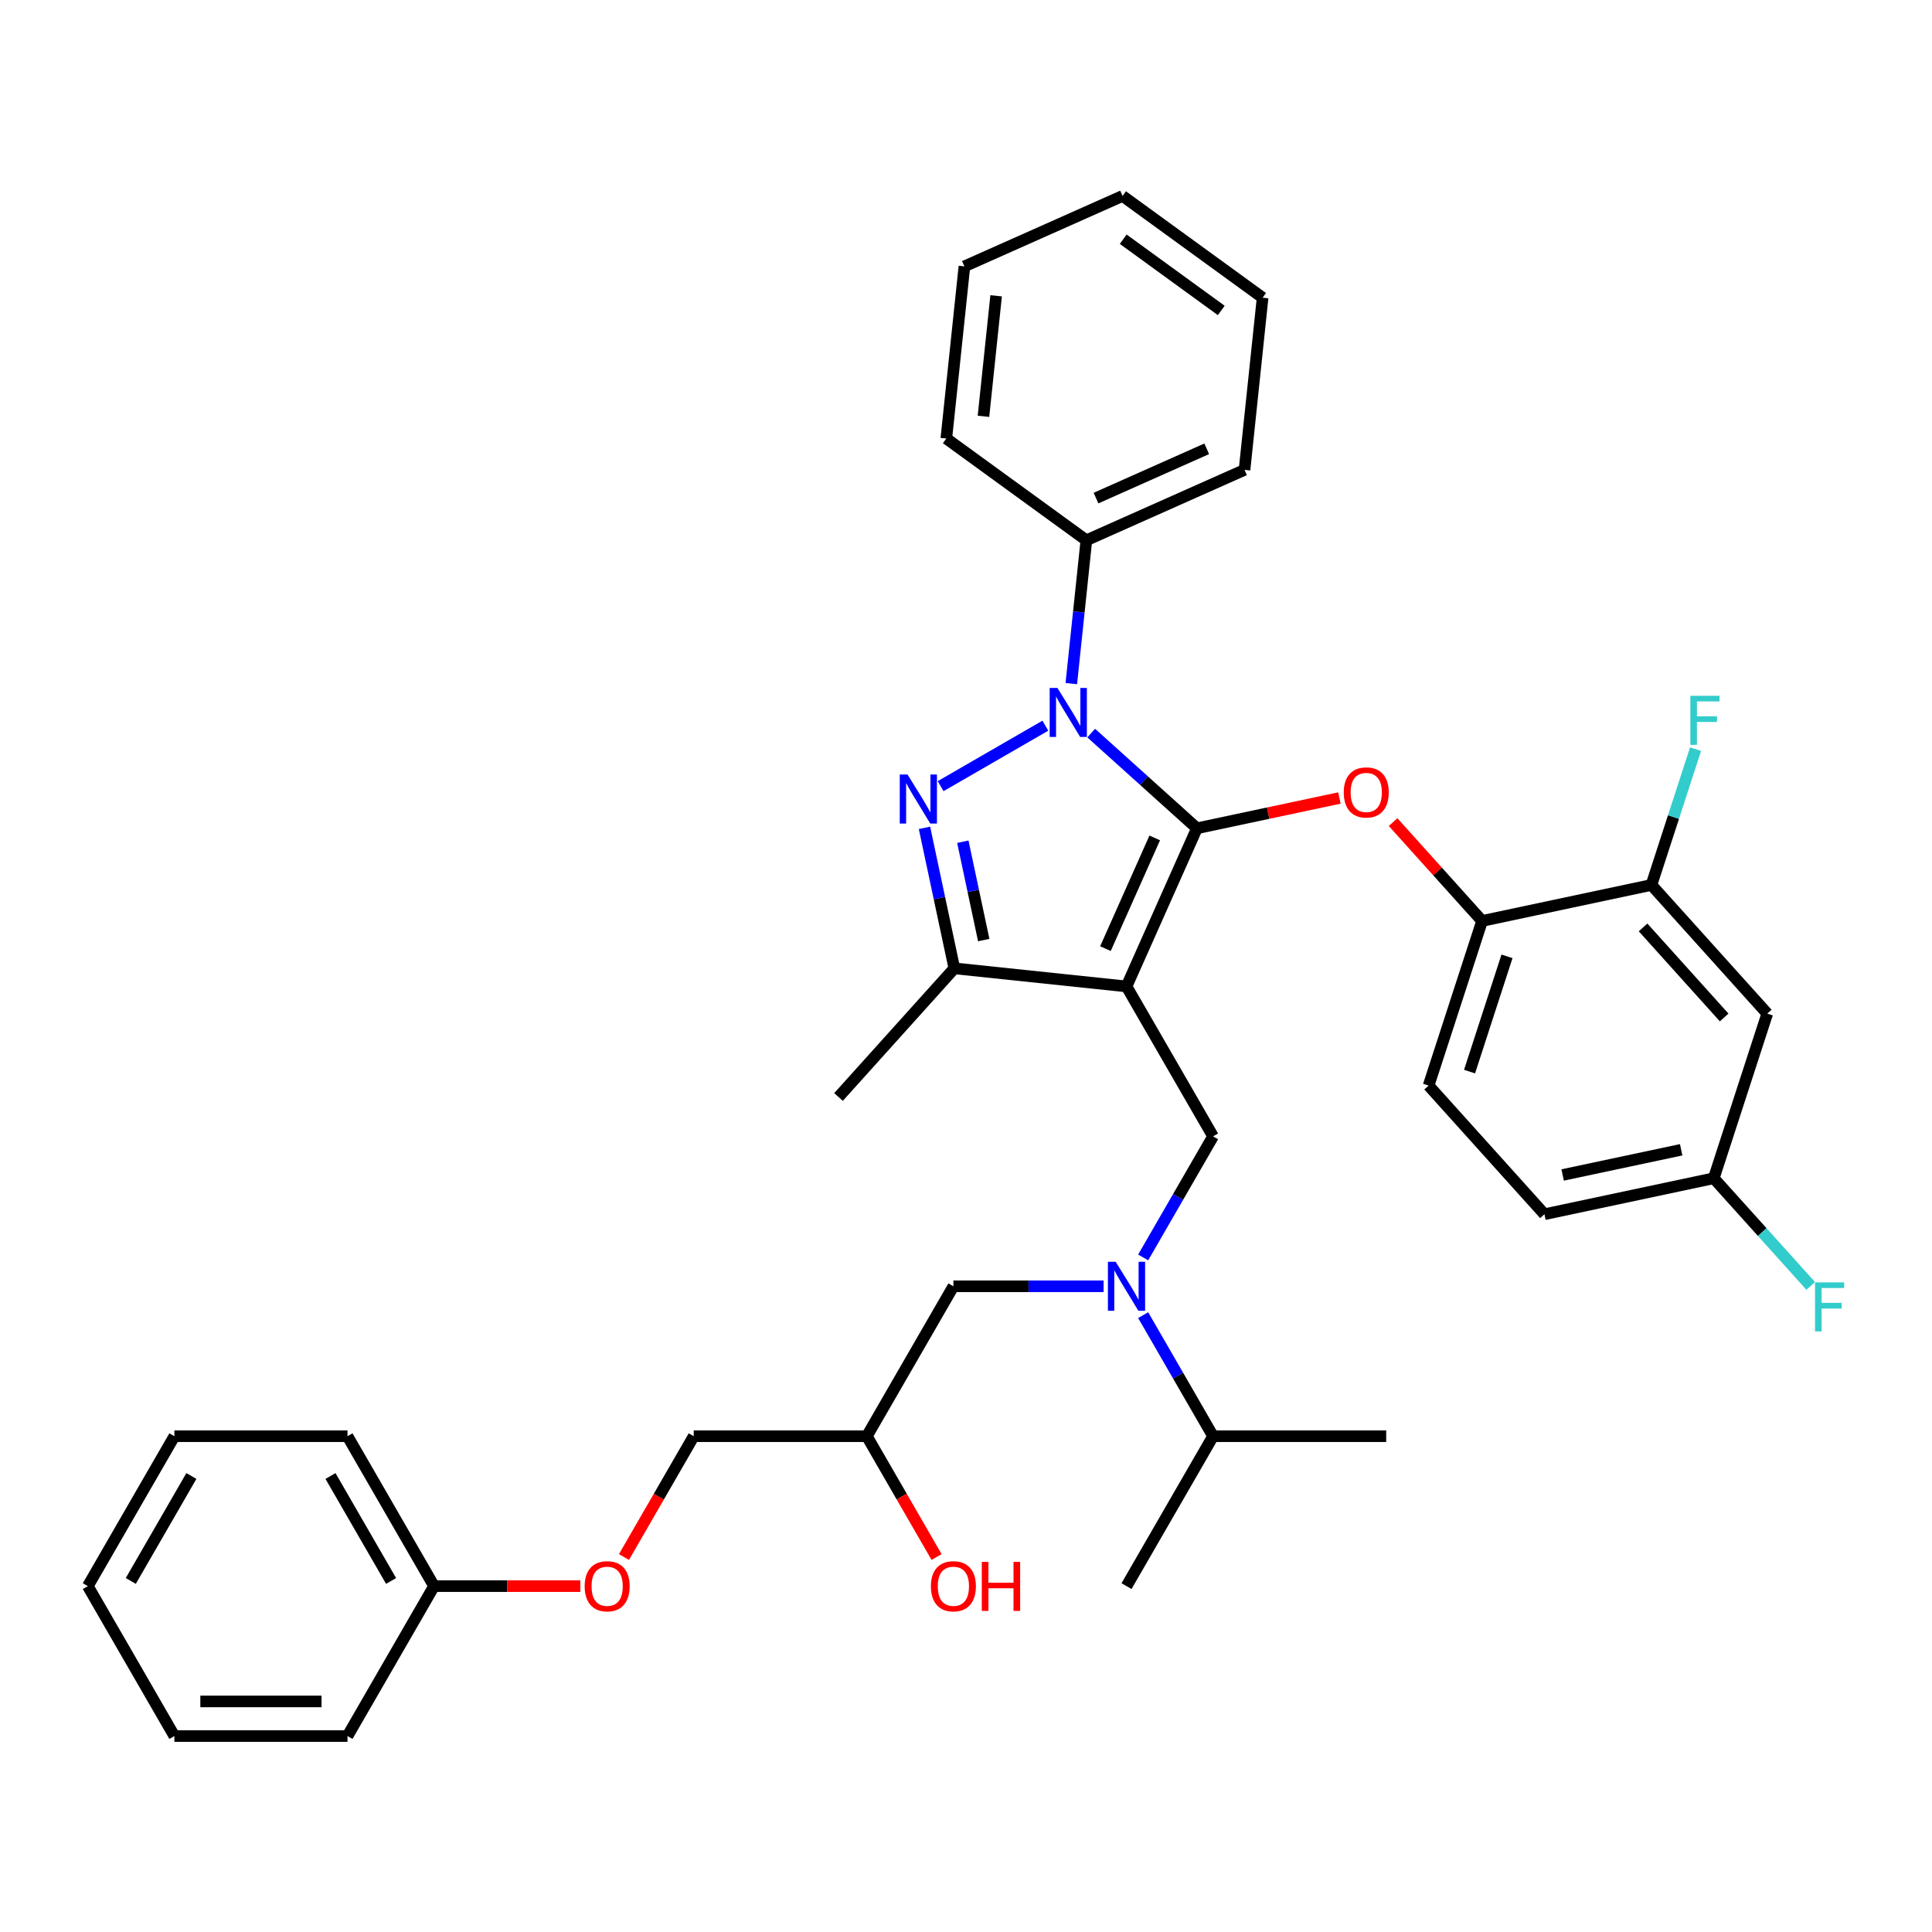 <?xml version='1.0' encoding='iso-8859-1'?>
<svg version='1.1' baseProfile='full'
              xmlns='http://www.w3.org/2000/svg'
                      xmlns:rdkit='http://www.rdkit.org/xml'
                      xmlns:xlink='http://www.w3.org/1999/xlink'
                  xml:space='preserve'
width='1000px' height='1000px' viewBox='0 0 1000 1000'>
<!-- END OF HEADER -->
<rect style='opacity:1.0;fill:#FFFFFF;stroke:none' width='1000' height='1000' x='0' y='0'> </rect>
<path class='bond-0' d='M 591.7,680.706 L 609.791,712.042' style='fill:none;fill-rule:evenodd;stroke:#0000FF;stroke-width:6px;stroke-linecap:butt;stroke-linejoin:miter;stroke-opacity:1' />
<path class='bond-0' d='M 609.791,712.042 L 627.883,743.377' style='fill:none;fill-rule:evenodd;stroke:#000000;stroke-width:6px;stroke-linecap:butt;stroke-linejoin:miter;stroke-opacity:1' />
<path class='bond-1' d='M 571.217,665.778 L 532.347,665.778' style='fill:none;fill-rule:evenodd;stroke:#0000FF;stroke-width:6px;stroke-linecap:butt;stroke-linejoin:miter;stroke-opacity:1' />
<path class='bond-1' d='M 532.347,665.778 L 493.477,665.778' style='fill:none;fill-rule:evenodd;stroke:#000000;stroke-width:6px;stroke-linecap:butt;stroke-linejoin:miter;stroke-opacity:1' />
<path class='bond-2' d='M 591.7,650.85 L 609.791,619.514' style='fill:none;fill-rule:evenodd;stroke:#0000FF;stroke-width:6px;stroke-linecap:butt;stroke-linejoin:miter;stroke-opacity:1' />
<path class='bond-2' d='M 609.791,619.514 L 627.883,588.178' style='fill:none;fill-rule:evenodd;stroke:#000000;stroke-width:6px;stroke-linecap:butt;stroke-linejoin:miter;stroke-opacity:1' />
<path class='bond-3' d='M 493.477,665.778 L 448.674,743.377' style='fill:none;fill-rule:evenodd;stroke:#000000;stroke-width:6px;stroke-linecap:butt;stroke-linejoin:miter;stroke-opacity:1' />
<path class='bond-4' d='M 448.674,743.377 L 466.725,774.642' style='fill:none;fill-rule:evenodd;stroke:#000000;stroke-width:6px;stroke-linecap:butt;stroke-linejoin:miter;stroke-opacity:1' />
<path class='bond-4' d='M 466.725,774.642 L 484.775,805.906' style='fill:none;fill-rule:evenodd;stroke:#FF0000;stroke-width:6px;stroke-linecap:butt;stroke-linejoin:miter;stroke-opacity:1' />
<path class='bond-5' d='M 448.674,743.377 L 359.07,743.377' style='fill:none;fill-rule:evenodd;stroke:#000000;stroke-width:6px;stroke-linecap:butt;stroke-linejoin:miter;stroke-opacity:1' />
<path class='bond-6' d='M 90.257,743.377 L 45.455,820.977' style='fill:none;fill-rule:evenodd;stroke:#000000;stroke-width:6px;stroke-linecap:butt;stroke-linejoin:miter;stroke-opacity:1' />
<path class='bond-6' d='M 99.056,763.978 L 67.695,818.298' style='fill:none;fill-rule:evenodd;stroke:#000000;stroke-width:6px;stroke-linecap:butt;stroke-linejoin:miter;stroke-opacity:1' />
<path class='bond-7' d='M 90.257,743.377 L 179.861,743.377' style='fill:none;fill-rule:evenodd;stroke:#000000;stroke-width:6px;stroke-linecap:butt;stroke-linejoin:miter;stroke-opacity:1' />
<path class='bond-8' d='M 45.455,820.977 L 90.257,898.577' style='fill:none;fill-rule:evenodd;stroke:#000000;stroke-width:6px;stroke-linecap:butt;stroke-linejoin:miter;stroke-opacity:1' />
<path class='bond-9' d='M 90.257,898.577 L 179.861,898.577' style='fill:none;fill-rule:evenodd;stroke:#000000;stroke-width:6px;stroke-linecap:butt;stroke-linejoin:miter;stroke-opacity:1' />
<path class='bond-9' d='M 103.697,880.656 L 166.42,880.656' style='fill:none;fill-rule:evenodd;stroke:#000000;stroke-width:6px;stroke-linecap:butt;stroke-linejoin:miter;stroke-opacity:1' />
<path class='bond-10' d='M 627.883,588.178 L 583.081,510.578' style='fill:none;fill-rule:evenodd;stroke:#000000;stroke-width:6px;stroke-linecap:butt;stroke-linejoin:miter;stroke-opacity:1' />
<path class='bond-11' d='M 564.801,379.446 L 592.164,404.083' style='fill:none;fill-rule:evenodd;stroke:#0000FF;stroke-width:6px;stroke-linecap:butt;stroke-linejoin:miter;stroke-opacity:1' />
<path class='bond-11' d='M 592.164,404.083 L 619.526,428.721' style='fill:none;fill-rule:evenodd;stroke:#000000;stroke-width:6px;stroke-linecap:butt;stroke-linejoin:miter;stroke-opacity:1' />
<path class='bond-12' d='M 541.074,375.613 L 486.859,406.914' style='fill:none;fill-rule:evenodd;stroke:#0000FF;stroke-width:6px;stroke-linecap:butt;stroke-linejoin:miter;stroke-opacity:1' />
<path class='bond-13' d='M 554.506,353.836 L 558.405,316.743' style='fill:none;fill-rule:evenodd;stroke:#0000FF;stroke-width:6px;stroke-linecap:butt;stroke-linejoin:miter;stroke-opacity:1' />
<path class='bond-13' d='M 558.405,316.743 L 562.303,279.65' style='fill:none;fill-rule:evenodd;stroke:#000000;stroke-width:6px;stroke-linecap:butt;stroke-linejoin:miter;stroke-opacity:1' />
<path class='bond-14' d='M 619.526,428.721 L 656.405,420.882' style='fill:none;fill-rule:evenodd;stroke:#000000;stroke-width:6px;stroke-linecap:butt;stroke-linejoin:miter;stroke-opacity:1' />
<path class='bond-14' d='M 656.405,420.882 L 693.284,413.043' style='fill:none;fill-rule:evenodd;stroke:#FF0000;stroke-width:6px;stroke-linecap:butt;stroke-linejoin:miter;stroke-opacity:1' />
<path class='bond-15' d='M 619.526,428.721 L 583.081,510.578' style='fill:none;fill-rule:evenodd;stroke:#000000;stroke-width:6px;stroke-linecap:butt;stroke-linejoin:miter;stroke-opacity:1' />
<path class='bond-15' d='M 597.688,433.71 L 572.176,491.011' style='fill:none;fill-rule:evenodd;stroke:#000000;stroke-width:6px;stroke-linecap:butt;stroke-linejoin:miter;stroke-opacity:1' />
<path class='bond-16' d='M 583.081,510.578 L 493.967,501.212' style='fill:none;fill-rule:evenodd;stroke:#000000;stroke-width:6px;stroke-linecap:butt;stroke-linejoin:miter;stroke-opacity:1' />
<path class='bond-17' d='M 493.967,501.212 L 434.01,567.801' style='fill:none;fill-rule:evenodd;stroke:#000000;stroke-width:6px;stroke-linecap:butt;stroke-linejoin:miter;stroke-opacity:1' />
<path class='bond-18' d='M 493.967,501.212 L 486.239,464.853' style='fill:none;fill-rule:evenodd;stroke:#000000;stroke-width:6px;stroke-linecap:butt;stroke-linejoin:miter;stroke-opacity:1' />
<path class='bond-18' d='M 486.239,464.853 L 478.511,428.494' style='fill:none;fill-rule:evenodd;stroke:#0000FF;stroke-width:6px;stroke-linecap:butt;stroke-linejoin:miter;stroke-opacity:1' />
<path class='bond-18' d='M 509.178,486.579 L 503.768,461.127' style='fill:none;fill-rule:evenodd;stroke:#000000;stroke-width:6px;stroke-linecap:butt;stroke-linejoin:miter;stroke-opacity:1' />
<path class='bond-18' d='M 503.768,461.127 L 498.358,435.676' style='fill:none;fill-rule:evenodd;stroke:#0000FF;stroke-width:6px;stroke-linecap:butt;stroke-linejoin:miter;stroke-opacity:1' />
<path class='bond-19' d='M 627.883,743.377 L 717.487,743.377' style='fill:none;fill-rule:evenodd;stroke:#000000;stroke-width:6px;stroke-linecap:butt;stroke-linejoin:miter;stroke-opacity:1' />
<path class='bond-20' d='M 627.883,743.377 L 583.081,820.977' style='fill:none;fill-rule:evenodd;stroke:#000000;stroke-width:6px;stroke-linecap:butt;stroke-linejoin:miter;stroke-opacity:1' />
<path class='bond-21' d='M 721.061,425.516 L 744.095,451.098' style='fill:none;fill-rule:evenodd;stroke:#FF0000;stroke-width:6px;stroke-linecap:butt;stroke-linejoin:miter;stroke-opacity:1' />
<path class='bond-21' d='M 744.095,451.098 L 767.13,476.68' style='fill:none;fill-rule:evenodd;stroke:#000000;stroke-width:6px;stroke-linecap:butt;stroke-linejoin:miter;stroke-opacity:1' />
<path class='bond-22' d='M 799.397,628.488 L 887.044,609.858' style='fill:none;fill-rule:evenodd;stroke:#000000;stroke-width:6px;stroke-linecap:butt;stroke-linejoin:miter;stroke-opacity:1' />
<path class='bond-22' d='M 808.818,608.164 L 870.171,595.123' style='fill:none;fill-rule:evenodd;stroke:#000000;stroke-width:6px;stroke-linecap:butt;stroke-linejoin:miter;stroke-opacity:1' />
<path class='bond-23' d='M 799.397,628.488 L 739.44,561.899' style='fill:none;fill-rule:evenodd;stroke:#000000;stroke-width:6px;stroke-linecap:butt;stroke-linejoin:miter;stroke-opacity:1' />
<path class='bond-24' d='M 887.044,609.858 L 914.733,524.639' style='fill:none;fill-rule:evenodd;stroke:#000000;stroke-width:6px;stroke-linecap:butt;stroke-linejoin:miter;stroke-opacity:1' />
<path class='bond-25' d='M 887.044,609.858 L 912.13,637.719' style='fill:none;fill-rule:evenodd;stroke:#000000;stroke-width:6px;stroke-linecap:butt;stroke-linejoin:miter;stroke-opacity:1' />
<path class='bond-25' d='M 912.13,637.719 L 937.216,665.58' style='fill:none;fill-rule:evenodd;stroke:#33CCCC;stroke-width:6px;stroke-linecap:butt;stroke-linejoin:miter;stroke-opacity:1' />
<path class='bond-26' d='M 914.733,524.639 L 854.776,458.05' style='fill:none;fill-rule:evenodd;stroke:#000000;stroke-width:6px;stroke-linecap:butt;stroke-linejoin:miter;stroke-opacity:1' />
<path class='bond-26' d='M 892.422,526.642 L 850.452,480.03' style='fill:none;fill-rule:evenodd;stroke:#000000;stroke-width:6px;stroke-linecap:butt;stroke-linejoin:miter;stroke-opacity:1' />
<path class='bond-27' d='M 562.303,279.65 L 644.161,243.205' style='fill:none;fill-rule:evenodd;stroke:#000000;stroke-width:6px;stroke-linecap:butt;stroke-linejoin:miter;stroke-opacity:1' />
<path class='bond-27' d='M 567.293,257.812 L 624.593,232.3' style='fill:none;fill-rule:evenodd;stroke:#000000;stroke-width:6px;stroke-linecap:butt;stroke-linejoin:miter;stroke-opacity:1' />
<path class='bond-28' d='M 562.303,279.65 L 489.812,226.982' style='fill:none;fill-rule:evenodd;stroke:#000000;stroke-width:6px;stroke-linecap:butt;stroke-linejoin:miter;stroke-opacity:1' />
<path class='bond-29' d='M 644.161,243.205 L 653.527,154.091' style='fill:none;fill-rule:evenodd;stroke:#000000;stroke-width:6px;stroke-linecap:butt;stroke-linejoin:miter;stroke-opacity:1' />
<path class='bond-30' d='M 653.527,154.091 L 581.036,101.423' style='fill:none;fill-rule:evenodd;stroke:#000000;stroke-width:6px;stroke-linecap:butt;stroke-linejoin:miter;stroke-opacity:1' />
<path class='bond-30' d='M 632.12,160.689 L 581.376,123.822' style='fill:none;fill-rule:evenodd;stroke:#000000;stroke-width:6px;stroke-linecap:butt;stroke-linejoin:miter;stroke-opacity:1' />
<path class='bond-31' d='M 581.036,101.423 L 499.178,137.869' style='fill:none;fill-rule:evenodd;stroke:#000000;stroke-width:6px;stroke-linecap:butt;stroke-linejoin:miter;stroke-opacity:1' />
<path class='bond-32' d='M 499.178,137.869 L 489.812,226.982' style='fill:none;fill-rule:evenodd;stroke:#000000;stroke-width:6px;stroke-linecap:butt;stroke-linejoin:miter;stroke-opacity:1' />
<path class='bond-32' d='M 515.596,153.109 L 509.04,215.488' style='fill:none;fill-rule:evenodd;stroke:#000000;stroke-width:6px;stroke-linecap:butt;stroke-linejoin:miter;stroke-opacity:1' />
<path class='bond-33' d='M 854.776,458.05 L 767.13,476.68' style='fill:none;fill-rule:evenodd;stroke:#000000;stroke-width:6px;stroke-linecap:butt;stroke-linejoin:miter;stroke-opacity:1' />
<path class='bond-34' d='M 854.776,458.05 L 866.195,422.905' style='fill:none;fill-rule:evenodd;stroke:#000000;stroke-width:6px;stroke-linecap:butt;stroke-linejoin:miter;stroke-opacity:1' />
<path class='bond-34' d='M 866.195,422.905 L 877.615,387.759' style='fill:none;fill-rule:evenodd;stroke:#33CCCC;stroke-width:6px;stroke-linecap:butt;stroke-linejoin:miter;stroke-opacity:1' />
<path class='bond-35' d='M 767.13,476.68 L 739.44,561.899' style='fill:none;fill-rule:evenodd;stroke:#000000;stroke-width:6px;stroke-linecap:butt;stroke-linejoin:miter;stroke-opacity:1' />
<path class='bond-35' d='M 780.02,495.001 L 760.638,554.654' style='fill:none;fill-rule:evenodd;stroke:#000000;stroke-width:6px;stroke-linecap:butt;stroke-linejoin:miter;stroke-opacity:1' />
<path class='bond-36' d='M 179.861,898.577 L 224.663,820.977' style='fill:none;fill-rule:evenodd;stroke:#000000;stroke-width:6px;stroke-linecap:butt;stroke-linejoin:miter;stroke-opacity:1' />
<path class='bond-37' d='M 224.663,820.977 L 179.861,743.377' style='fill:none;fill-rule:evenodd;stroke:#000000;stroke-width:6px;stroke-linecap:butt;stroke-linejoin:miter;stroke-opacity:1' />
<path class='bond-37' d='M 202.423,818.298 L 171.062,763.978' style='fill:none;fill-rule:evenodd;stroke:#000000;stroke-width:6px;stroke-linecap:butt;stroke-linejoin:miter;stroke-opacity:1' />
<path class='bond-38' d='M 224.663,820.977 L 262.521,820.977' style='fill:none;fill-rule:evenodd;stroke:#000000;stroke-width:6px;stroke-linecap:butt;stroke-linejoin:miter;stroke-opacity:1' />
<path class='bond-38' d='M 262.521,820.977 L 300.379,820.977' style='fill:none;fill-rule:evenodd;stroke:#FF0000;stroke-width:6px;stroke-linecap:butt;stroke-linejoin:miter;stroke-opacity:1' />
<path class='bond-39' d='M 322.969,805.906 L 341.02,774.642' style='fill:none;fill-rule:evenodd;stroke:#FF0000;stroke-width:6px;stroke-linecap:butt;stroke-linejoin:miter;stroke-opacity:1' />
<path class='bond-39' d='M 341.02,774.642 L 359.07,743.377' style='fill:none;fill-rule:evenodd;stroke:#000000;stroke-width:6px;stroke-linecap:butt;stroke-linejoin:miter;stroke-opacity:1' />
<path  class='atom-0' d='M 577.472 653.09
L 585.787 666.53
Q 586.611 667.857, 587.937 670.258
Q 589.264 672.659, 589.335 672.803
L 589.335 653.09
L 592.704 653.09
L 592.704 678.466
L 589.228 678.466
L 580.303 663.771
Q 579.264 662.05, 578.153 660.079
Q 577.077 658.108, 576.755 657.498
L 576.755 678.466
L 573.457 678.466
L 573.457 653.09
L 577.472 653.09
' fill='#0000FF'/>
<path  class='atom-4' d='M 481.828 821.049
Q 481.828 814.956, 484.839 811.551
Q 487.849 808.146, 493.477 808.146
Q 499.104 808.146, 502.114 811.551
Q 505.125 814.956, 505.125 821.049
Q 505.125 827.214, 502.079 830.726
Q 499.032 834.203, 493.477 834.203
Q 487.885 834.203, 484.839 830.726
Q 481.828 827.249, 481.828 821.049
M 493.477 831.335
Q 497.347 831.335, 499.426 828.755
Q 501.541 826.138, 501.541 821.049
Q 501.541 816.067, 499.426 813.558
Q 497.347 811.013, 493.477 811.013
Q 489.606 811.013, 487.491 813.522
Q 485.412 816.031, 485.412 821.049
Q 485.412 826.174, 487.491 828.755
Q 489.606 831.335, 493.477 831.335
' fill='#FF0000'/>
<path  class='atom-4' d='M 508.172 808.433
L 511.612 808.433
L 511.612 819.221
L 524.587 819.221
L 524.587 808.433
L 528.028 808.433
L 528.028 833.809
L 524.587 833.809
L 524.587 822.088
L 511.612 822.088
L 511.612 833.809
L 508.172 833.809
L 508.172 808.433
' fill='#FF0000'/>
<path  class='atom-8' d='M 547.328 356.076
L 555.643 369.516
Q 556.468 370.843, 557.794 373.244
Q 559.12 375.645, 559.192 375.789
L 559.192 356.076
L 562.561 356.076
L 562.561 381.452
L 559.084 381.452
L 550.16 366.757
Q 549.12 365.036, 548.009 363.065
Q 546.934 361.094, 546.611 360.484
L 546.611 381.452
L 543.314 381.452
L 543.314 356.076
L 547.328 356.076
' fill='#0000FF'/>
<path  class='atom-12' d='M 469.728 400.878
L 478.044 414.319
Q 478.868 415.645, 480.194 418.046
Q 481.52 420.448, 481.592 420.591
L 481.592 400.878
L 484.961 400.878
L 484.961 426.254
L 481.484 426.254
L 472.56 411.559
Q 471.52 409.838, 470.409 407.867
Q 469.334 405.896, 469.011 405.286
L 469.011 426.254
L 465.714 426.254
L 465.714 400.878
L 469.728 400.878
' fill='#0000FF'/>
<path  class='atom-16' d='M 695.524 410.163
Q 695.524 404.07, 698.535 400.665
Q 701.545 397.26, 707.173 397.26
Q 712.8 397.26, 715.81 400.665
Q 718.821 404.07, 718.821 410.163
Q 718.821 416.327, 715.775 419.84
Q 712.728 423.317, 707.173 423.317
Q 701.581 423.317, 698.535 419.84
Q 695.524 416.363, 695.524 410.163
M 707.173 420.449
Q 711.044 420.449, 713.122 417.869
Q 715.237 415.252, 715.237 410.163
Q 715.237 405.181, 713.122 402.672
Q 711.044 400.127, 707.173 400.127
Q 703.302 400.127, 701.187 402.636
Q 699.108 405.145, 699.108 410.163
Q 699.108 415.288, 701.187 417.869
Q 703.302 420.449, 707.173 420.449
' fill='#FF0000'/>
<path  class='atom-30' d='M 874.921 360.143
L 890.01 360.143
L 890.01 363.047
L 878.326 363.047
L 878.326 370.753
L 888.72 370.753
L 888.72 373.692
L 878.326 373.692
L 878.326 385.519
L 874.921 385.519
L 874.921 360.143
' fill='#33CCCC'/>
<path  class='atom-31' d='M 939.456 663.759
L 954.545 663.759
L 954.545 666.662
L 942.861 666.662
L 942.861 674.368
L 953.255 674.368
L 953.255 677.307
L 942.861 677.307
L 942.861 689.135
L 939.456 689.135
L 939.456 663.759
' fill='#33CCCC'/>
<path  class='atom-35' d='M 302.619 821.049
Q 302.619 814.956, 305.63 811.551
Q 308.641 808.146, 314.268 808.146
Q 319.895 808.146, 322.906 811.551
Q 325.916 814.956, 325.916 821.049
Q 325.916 827.214, 322.87 830.726
Q 319.823 834.203, 314.268 834.203
Q 308.676 834.203, 305.63 830.726
Q 302.619 827.249, 302.619 821.049
M 314.268 831.335
Q 318.139 831.335, 320.217 828.755
Q 322.332 826.138, 322.332 821.049
Q 322.332 816.067, 320.217 813.558
Q 318.139 811.013, 314.268 811.013
Q 310.397 811.013, 308.282 813.522
Q 306.203 816.031, 306.203 821.049
Q 306.203 826.174, 308.282 828.755
Q 310.397 831.335, 314.268 831.335
' fill='#FF0000'/>
</svg>
